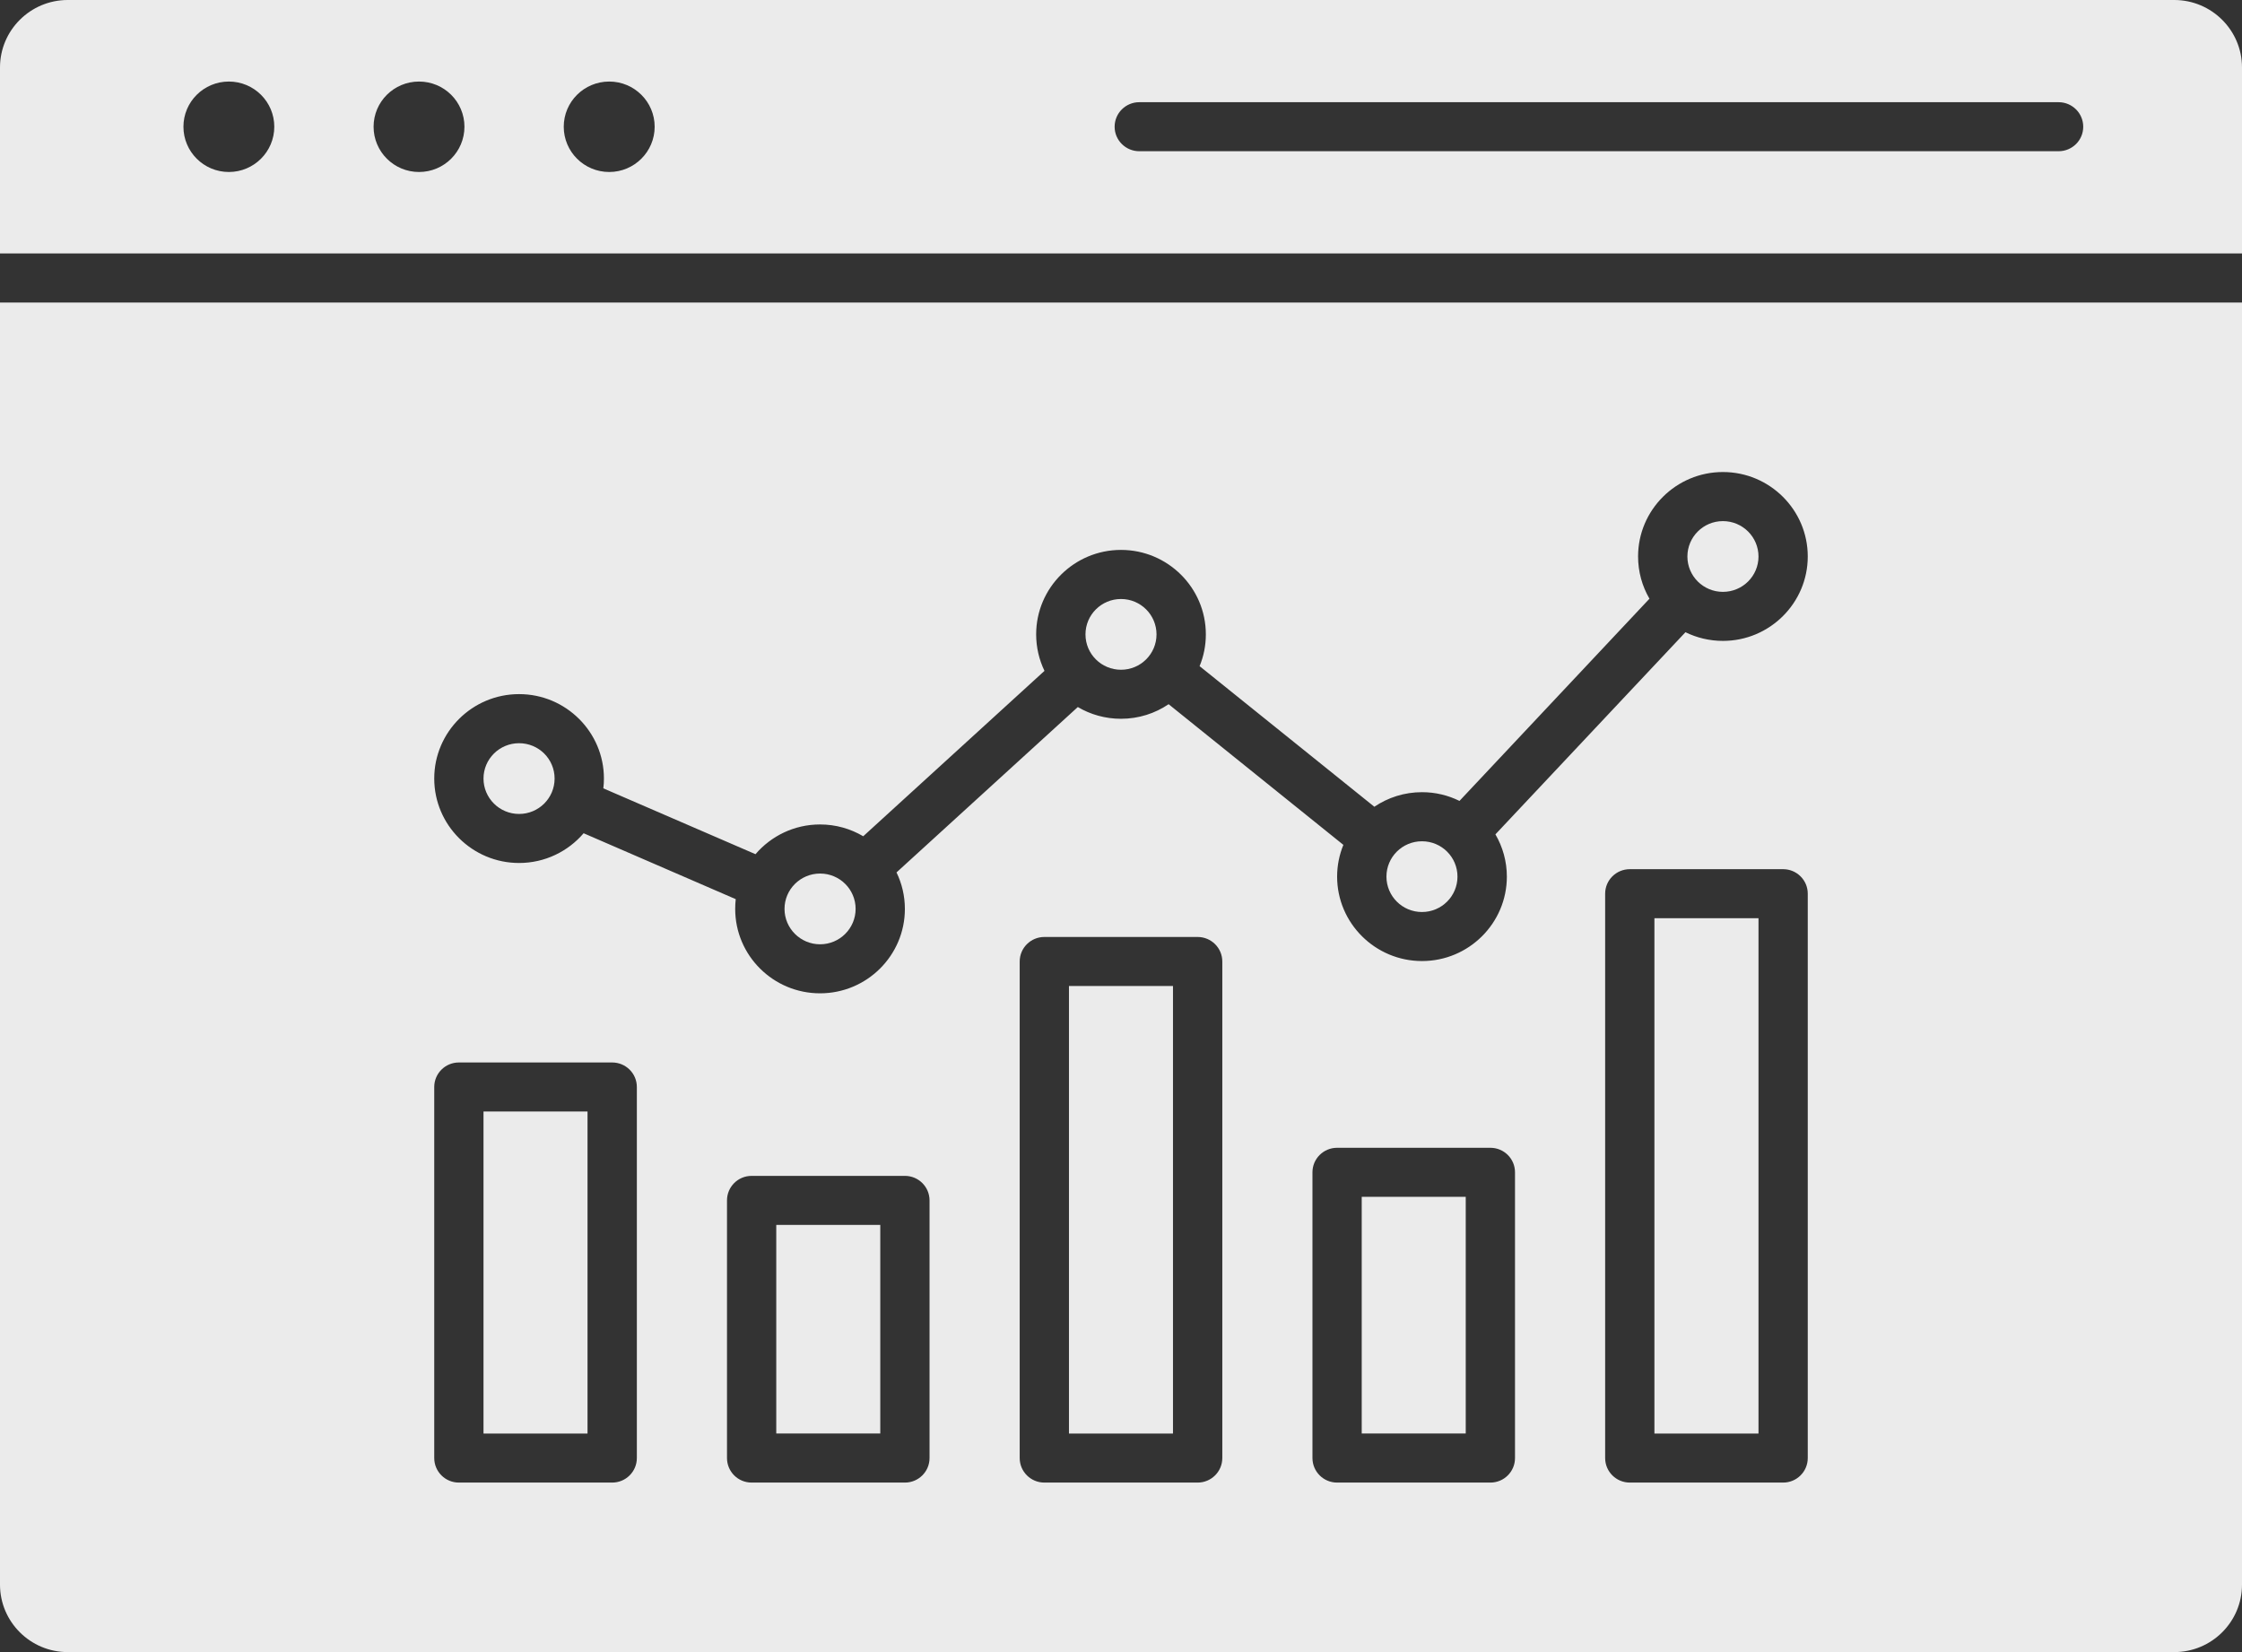 <svg width="38" height="28" viewBox="0 0 38 28" fill="none" xmlns="http://www.w3.org/2000/svg">
<rect x="0" y="0" width="38" height="28" fill="#333333" stroke="none"/>
<g opacity="0.9" clip-path="url(#clip0_39_71)">
<path d="M29.805 15.562H28.041V24.296H29.805V15.562Z" fill="white"/>
<path d="M24.843 20.284H23.08V24.295H24.843V20.284Z" fill="white"/>
<path d="M19.881 16.711H18.118V24.296H19.881V16.711Z" fill="white"/>
<path d="M14.92 20.76H13.157V24.295H14.92V20.76Z" fill="white"/>
<path d="M9.958 18.838H8.195V24.296H9.958V18.838Z" fill="white"/>
<path d="M0 26.857C0 27.487 0.515 28 1.148 28H36.852C37.485 28 38 27.488 38 26.857V5.127H0V26.857ZM15.755 24.711C15.755 24.941 15.568 25.127 15.338 25.127H12.739C12.508 25.127 12.322 24.941 12.322 24.711V20.345C12.322 20.115 12.508 19.929 12.739 19.929H15.338C15.568 19.929 15.755 20.115 15.755 20.345V24.711ZM20.717 24.711C20.717 24.941 20.53 25.127 20.299 25.127H17.701C17.47 25.127 17.283 24.941 17.283 24.711V16.296C17.283 16.066 17.47 15.88 17.701 15.88H20.299C20.53 15.88 20.717 16.066 20.717 16.296V24.711ZM25.678 24.711C25.678 24.941 25.492 25.127 25.261 25.127H22.662C22.432 25.127 22.245 24.941 22.245 24.711V19.868C22.245 19.639 22.432 19.453 22.662 19.453H25.261C25.492 19.453 25.678 19.639 25.678 19.868V24.711ZM30.64 24.711C30.64 24.941 30.453 25.127 30.223 25.127H27.624C27.393 25.127 27.206 24.941 27.206 24.711V15.146C27.206 14.917 27.393 14.731 27.624 14.731H30.223C30.453 14.731 30.64 14.917 30.64 15.146V24.711ZM8.798 11.764C9.591 11.764 10.236 12.406 10.236 13.195C10.236 13.251 10.233 13.306 10.226 13.361L12.805 14.477C13.069 14.169 13.461 13.973 13.899 13.973C14.166 13.973 14.416 14.046 14.631 14.173L17.703 11.37C17.613 11.183 17.562 10.973 17.562 10.751C17.562 9.962 18.207 9.32 19 9.32C19.793 9.32 20.438 9.962 20.438 10.751C20.438 10.942 20.401 11.123 20.332 11.29L23.294 13.673C23.525 13.517 23.802 13.426 24.102 13.426C24.329 13.426 24.545 13.479 24.737 13.574L27.957 10.147C27.834 9.936 27.764 9.692 27.764 9.431C27.764 8.642 28.41 8 29.202 8C29.995 8 30.64 8.642 30.64 9.431C30.64 10.22 29.995 10.862 29.202 10.862C28.974 10.862 28.759 10.809 28.567 10.715L25.346 14.141C25.469 14.352 25.54 14.597 25.54 14.857C25.54 15.646 24.895 16.288 24.102 16.288C23.309 16.288 22.663 15.646 22.663 14.857C22.663 14.667 22.701 14.485 22.769 14.319L19.807 11.935C19.577 12.091 19.299 12.182 19 12.182C18.733 12.182 18.483 12.11 18.268 11.983L15.195 14.786C15.286 14.973 15.337 15.183 15.337 15.405C15.337 16.194 14.692 16.835 13.899 16.835C13.106 16.835 12.461 16.194 12.461 15.405C12.461 15.349 12.464 15.293 12.47 15.239L9.892 14.122C9.628 14.43 9.236 14.626 8.798 14.626C8.005 14.626 7.36 13.984 7.36 13.195C7.36 12.406 8.005 11.764 8.798 11.764ZM7.36 18.422C7.36 18.193 7.547 18.007 7.777 18.007H10.376C10.607 18.007 10.794 18.193 10.794 18.422V24.711C10.794 24.941 10.607 25.127 10.376 25.127H7.777C7.547 25.127 7.36 24.941 7.36 24.711V18.422Z" fill="white"/>
<path d="M38 1.143C38 0.513 37.485 0 36.852 0H1.148C0.515 0 0 0.513 0 1.143V4.296H38V1.143ZM3.879 2.915C3.454 2.915 3.109 2.571 3.109 2.148C3.109 1.725 3.454 1.382 3.879 1.382C4.304 1.382 4.649 1.725 4.649 2.148C4.649 2.571 4.304 2.915 3.879 2.915ZM7.102 2.915C6.677 2.915 6.332 2.571 6.332 2.148C6.332 1.725 6.677 1.382 7.102 1.382C7.528 1.382 7.872 1.725 7.872 2.148C7.872 2.571 7.528 2.915 7.102 2.915ZM10.326 2.915C9.9 2.915 9.555 2.571 9.555 2.148C9.555 1.725 9.9 1.382 10.326 1.382C10.751 1.382 11.096 1.725 11.096 2.148C11.096 2.571 10.751 2.915 10.326 2.915ZM34.891 2.563H19.31C19.079 2.563 18.892 2.377 18.892 2.148C18.892 1.918 19.079 1.732 19.31 1.732H34.891C35.122 1.732 35.309 1.918 35.309 2.148C35.309 2.378 35.122 2.563 34.891 2.563Z" fill="white"/>
<path d="M29.202 10.031C29.535 10.031 29.805 9.763 29.805 9.432C29.805 9.101 29.535 8.832 29.202 8.832C28.869 8.832 28.6 9.101 28.6 9.432C28.6 9.763 28.869 10.031 29.202 10.031Z" fill="white"/>
<path d="M24.101 15.457C24.434 15.457 24.703 15.188 24.703 14.857C24.703 14.526 24.434 14.258 24.101 14.258C23.768 14.258 23.499 14.526 23.499 14.857C23.499 15.188 23.768 15.457 24.101 15.457Z" fill="white"/>
<path d="M19 11.351C19.333 11.351 19.602 11.083 19.602 10.752C19.602 10.421 19.333 10.152 19 10.152C18.667 10.152 18.398 10.421 18.398 10.752C18.398 11.083 18.667 11.351 19 11.351Z" fill="white"/>
<path d="M13.9 16.004C14.232 16.004 14.502 15.735 14.502 15.404C14.502 15.073 14.232 14.805 13.9 14.805C13.567 14.805 13.297 15.073 13.297 15.404C13.297 15.735 13.567 16.004 13.9 16.004Z" fill="white"/>
<path d="M8.798 13.795C9.131 13.795 9.4 13.526 9.4 13.195C9.4 12.864 9.131 12.596 8.798 12.596C8.465 12.596 8.195 12.864 8.195 13.195C8.195 13.526 8.465 13.795 8.798 13.795Z" fill="white"/>
</g>
<defs>
<clipPath id="clip0_39_71">
<rect width="38" height="28" fill="white"/>
</clipPath>
</defs>
</svg>
